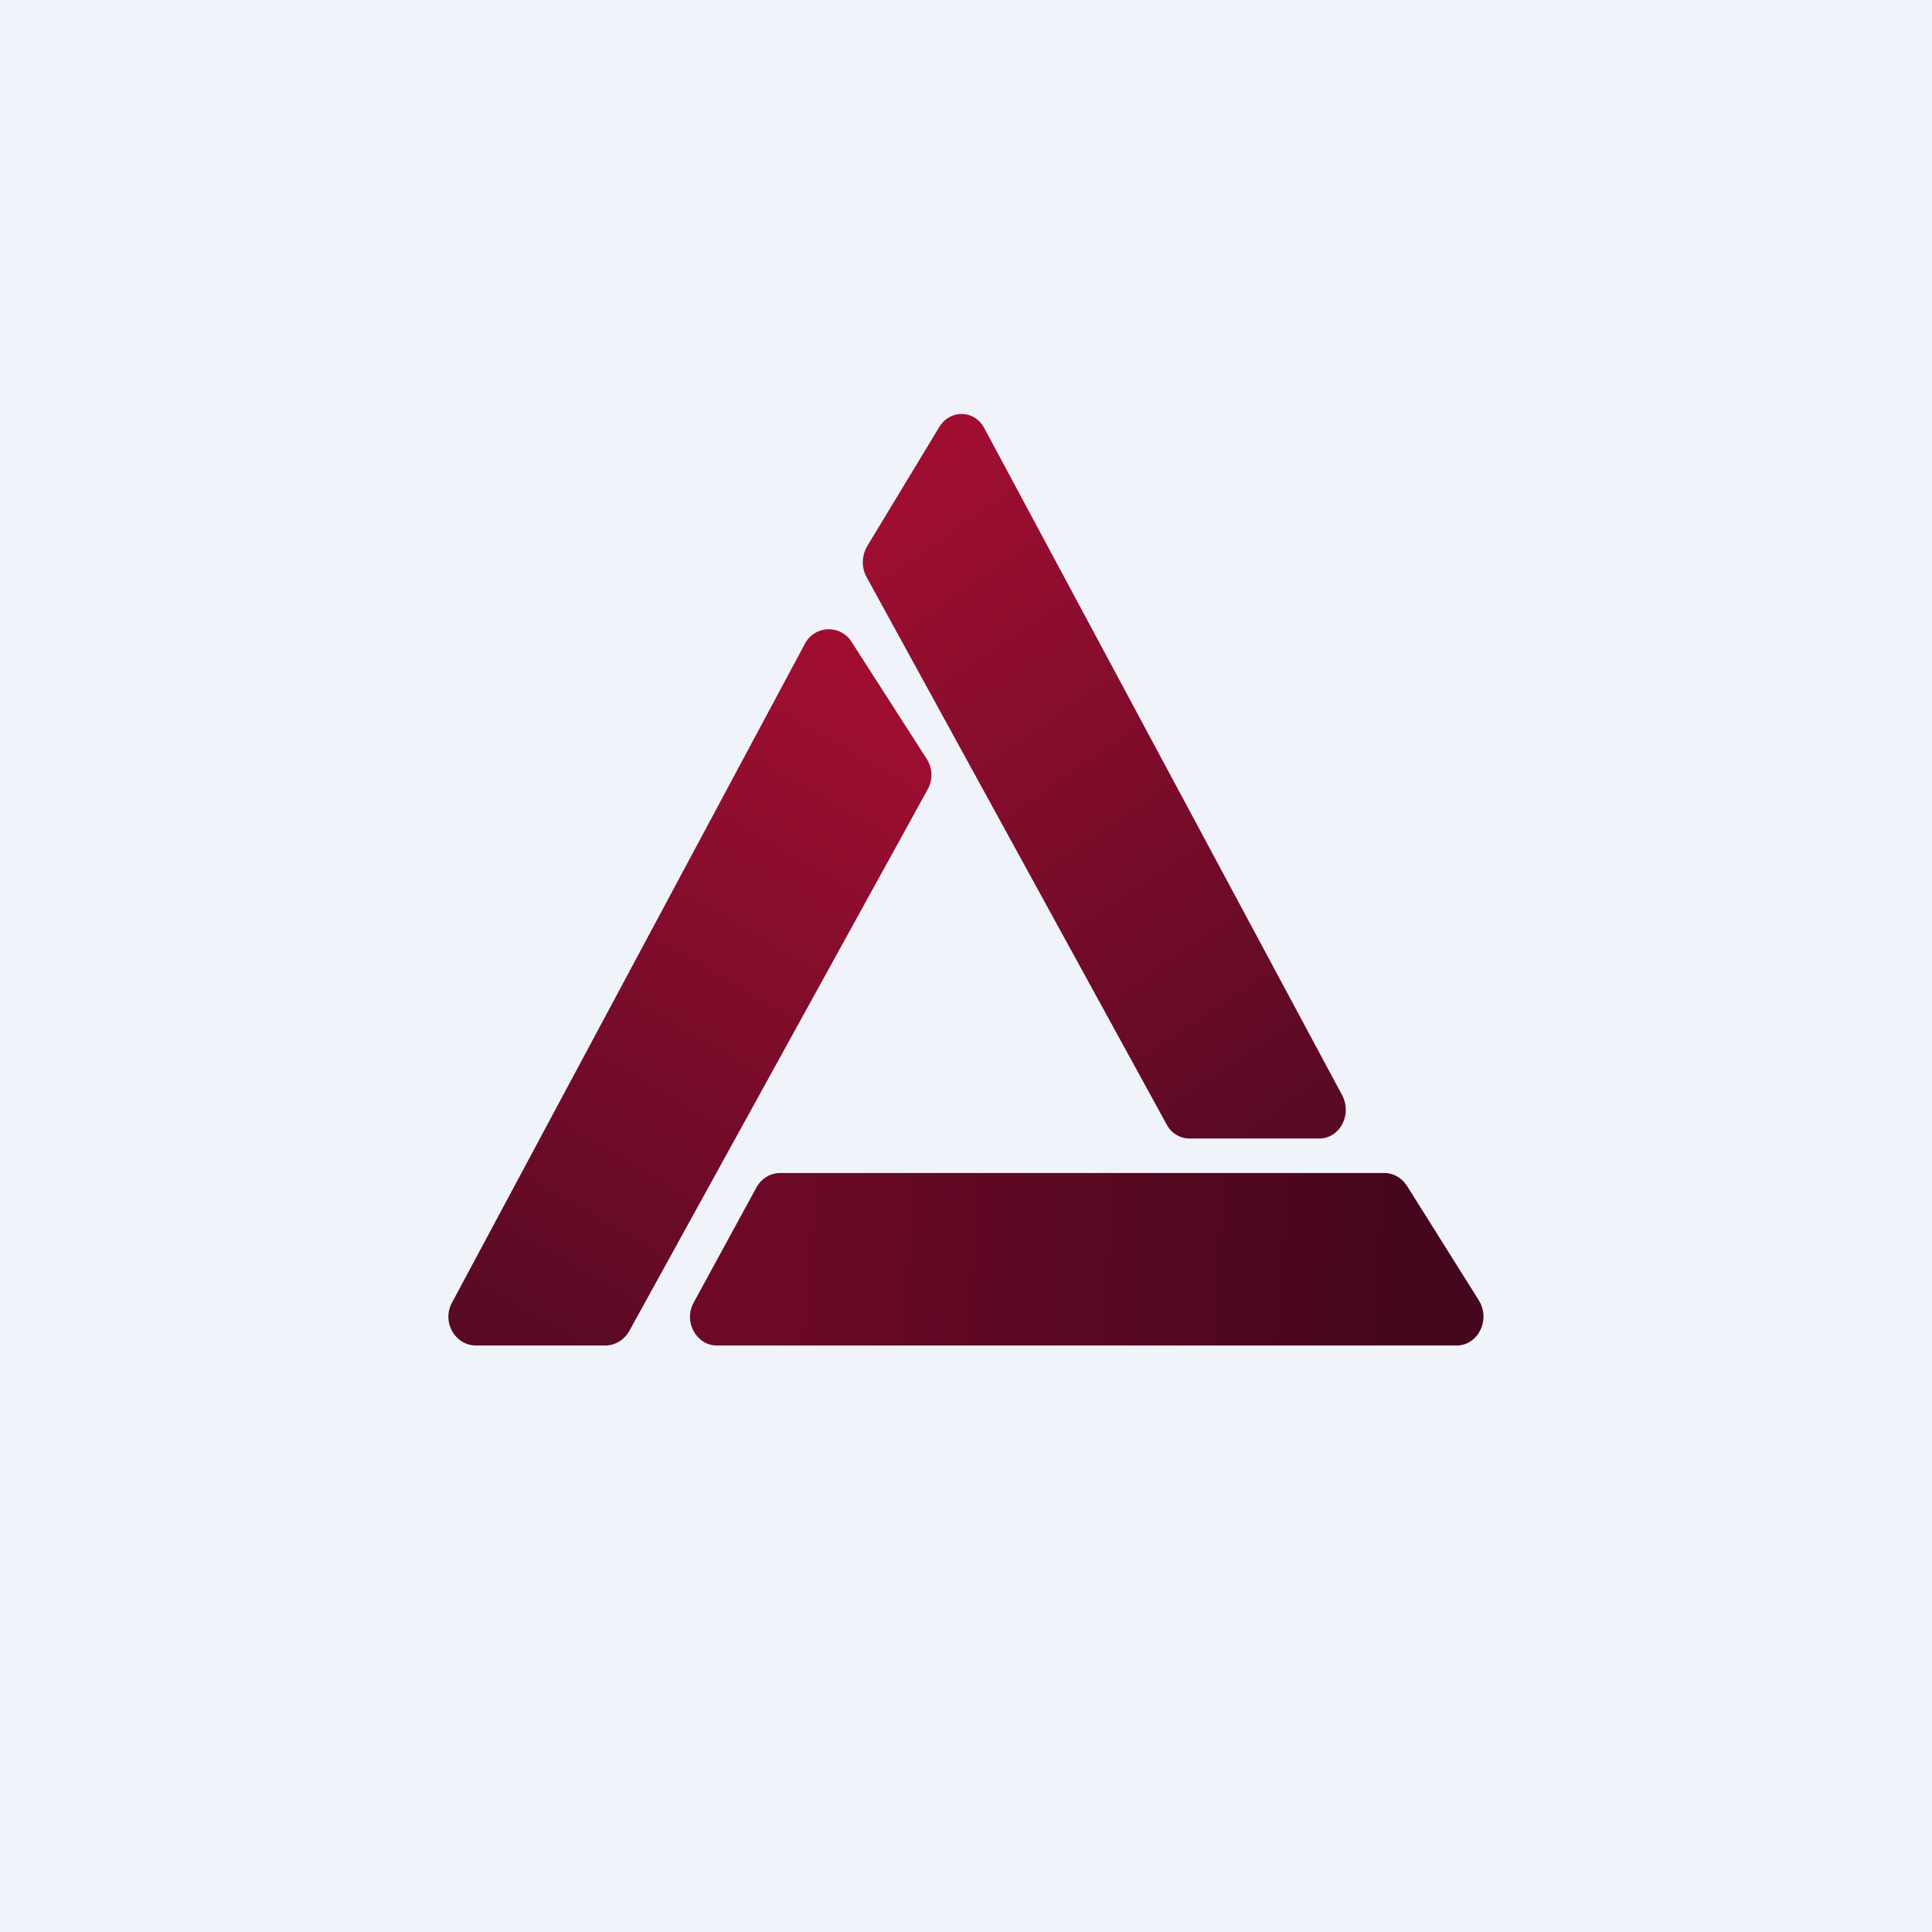 <!-- by TradingView --><svg width="56" height="56" viewBox="0 0 56 56" xmlns="http://www.w3.org/2000/svg"><path fill="#F0F3FA" d="M0 0h56v56H0z"/><path d="m25.13 15.84 2.1-3.47c.32-.51 1.02-.49 1.3.04L38.9 31.74c.3.56-.06 1.26-.66 1.26h-3.77a.75.75 0 0 1-.65-.4l-8.7-15.87a.9.9 0 0 1 .02-.9Z" fill="url(#a0zaop2be)"/><path d="M42.22 39H20.78c-.6 0-.98-.7-.67-1.25l1.82-3.34c.14-.25.4-.41.68-.41h17.52c.26 0 .5.14.65.37l2.09 3.33c.34.56-.03 1.3-.65 1.3Z" fill="url(#b0zaop2be)"/><path d="m26.87 22.01-2.19-3.41a.78.78 0 0 0-1.35.06L13.1 37.76c-.3.56.09 1.24.7 1.24h3.74c.29 0 .55-.16.7-.42l8.65-15.7a.86.86 0 0 0-.02-.87Z" fill="url(#c0zaop2be)"/><defs><linearGradient id="a0zaop2be" x1="26.39" y1="14.19" x2="38.53" y2="32.02" gradientUnits="userSpaceOnUse"><stop stop-color="#9F0E31"/><stop offset="1" stop-color="#590A24"/></linearGradient><linearGradient id="b0zaop2be" x1="22.55" y1="35.25" x2="40.96" y2="36.72" gradientUnits="userSpaceOnUse"><stop stop-color="#6D0926"/><stop offset="1" stop-color="#44071D"/></linearGradient><linearGradient id="c0zaop2be" x1="25.55" y1="20.37" x2="14.98" y2="38.63" gradientUnits="userSpaceOnUse"><stop stop-color="#9F0E31"/><stop offset="1" stop-color="#590A24"/></linearGradient></defs></svg>